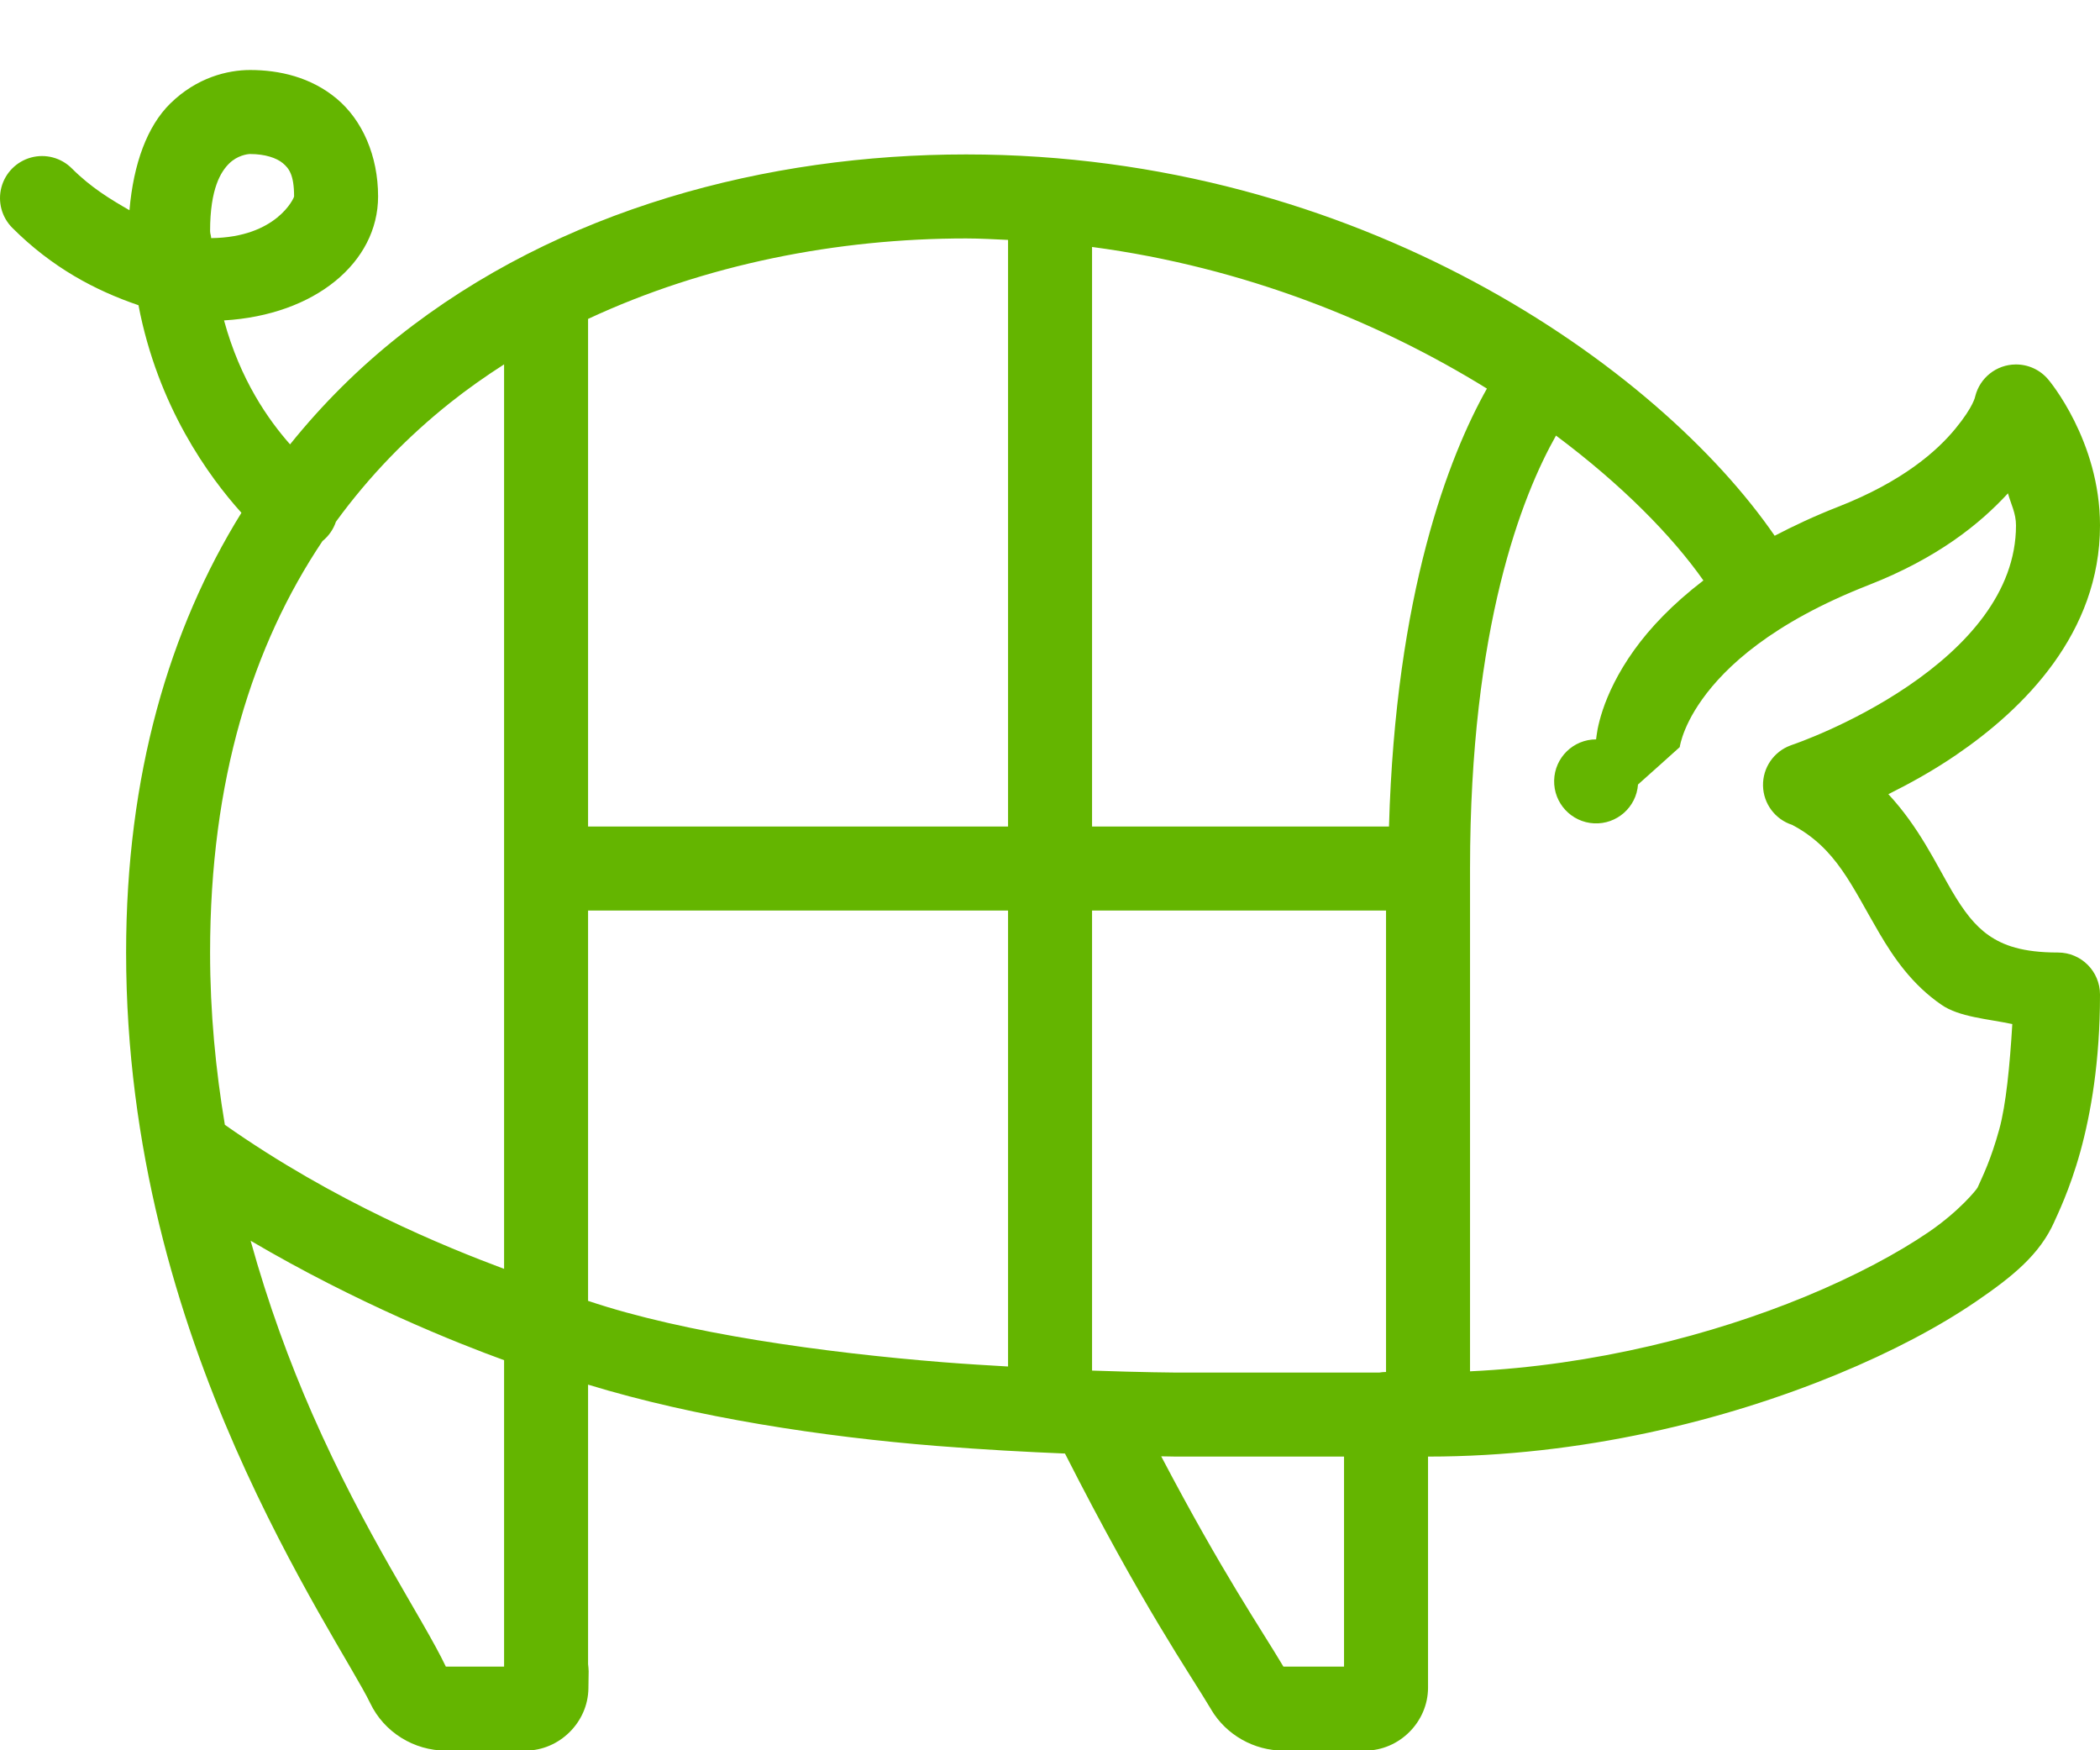 <?xml version="1.0" encoding="UTF-8"?>
<svg width="120px" height="100px" viewBox="0 0 120 100" version="1.1" xmlns="http://www.w3.org/2000/svg" xmlns:xlink="http://www.w3.org/1999/xlink">
    <title>icon-Macelli</title>
    <g id="icon-Macelli" stroke="none" stroke-width="1" fill="none" fill-rule="evenodd">
        <path d="M14.293,4 C13.011,4 11.246,4.423 9.727,5.917 C8.417,7.206 7.628,9.339 7.398,12.011 C6.311,11.383 5.206,10.723 4.103,9.62 C3.496,9.013 2.611,8.775 1.781,8.998 C0.952,9.22 0.304,9.868 0.082,10.697 C-0.14,11.526 0.097,12.411 0.704,13.018 C2.974,15.288 5.438,16.595 7.913,17.438 C9.024,23.239 11.932,27.227 13.796,29.297 C9.684,35.925 7.206,44.278 7.206,54.421 C7.206,65.647 10.195,75.29 13.44,82.685 C16.684,90.08 20.304,95.528 21.155,97.309 C21.953,98.977 23.663,100.019 25.477,100.019 L30.023,100.019 C31.958,100.019 33.599,98.409 33.623,96.466 L33.623,96.461 C33.631,95.837 33.638,95.723 33.637,95.486 C33.637,95.382 33.617,95.178 33.604,95.074 L33.604,79.109 C39.729,80.983 47.028,82.092 53.511,82.61 C56.284,82.832 58.708,82.956 60.856,83.046 C65.303,91.794 67.964,95.573 69.213,97.675 C69.213,97.677 69.213,97.678 69.213,97.68 C70.075,99.127 71.662,100.019 73.338,100.019 L78.002,100.019 C79.963,100.019 81.602,98.38 81.602,96.419 L81.602,83.22 C90.384,83.22 98.611,81.144 104.954,78.532 C108.126,77.226 110.824,75.789 112.922,74.356 C115.02,72.923 116.561,71.67 117.394,69.795 C117.394,69.794 117.394,69.792 117.394,69.79 C117.528,69.486 118.275,67.976 118.875,65.802 C119.476,63.628 120,60.64 120,56.821 C120,55.495 118.925,54.421 117.6,54.421 C115.557,54.421 114.47,54.009 113.658,53.451 C112.847,52.892 112.22,52.065 111.53,50.891 C110.637,49.372 109.658,47.253 107.907,45.375 C109.097,44.779 110.389,44.079 111.75,43.153 C115.664,40.49 120,36.171 120,30.019 C120,25.165 117.061,21.704 117.061,21.704 C116.597,21.136 115.9,20.812 115.167,20.823 C114.078,20.837 113.135,21.584 112.871,22.641 C112.871,22.641 112.788,23.214 111.736,24.493 C110.685,25.772 108.729,27.51 105.024,28.96 C103.69,29.482 102.505,30.039 101.41,30.61 C94.758,20.95 77.64,8.823 55.203,8.823 C43.878,8.823 31.963,11.917 22.749,19.243 C20.5,21.031 18.43,23.083 16.575,25.388 C15.337,23.985 13.733,21.721 12.802,18.306 C18.02,17.998 21.605,14.982 21.605,11.223 C21.605,8.91 20.711,6.867 19.238,5.636 C17.764,4.405 15.958,4 14.293,4 Z M14.293,8.8 C15.154,8.8 15.808,9.028 16.158,9.32 C16.508,9.612 16.805,9.982 16.805,11.223 C16.805,11.308 15.805,13.568 12.066,13.604 C12.063,13.451 12.005,13.357 12.005,13.201 C12.005,10.755 12.63,9.799 13.097,9.339 C13.565,8.879 14.14,8.8 14.293,8.8 Z M55.203,13.623 C56.014,13.623 56.806,13.672 57.603,13.707 L57.603,47.221 L33.604,47.221 L33.604,18.221 C40.287,15.104 47.844,13.623 55.203,13.623 Z M62.403,14.11 C71.18,15.276 78.886,18.441 84.967,22.201 C82.795,26.066 79.748,33.885 79.371,47.221 L62.403,47.221 L62.403,14.11 Z M28.805,20.818 L28.805,49.621 L28.805,72.495 C25.475,71.249 19.151,68.696 12.849,64.264 C12.328,61.146 12.005,57.868 12.005,54.421 C12.005,44.544 14.442,36.865 18.427,30.914 C18.783,30.627 19.05,30.243 19.196,29.808 C21.094,27.202 23.296,24.941 25.734,23.002 C26.719,22.219 27.746,21.497 28.805,20.818 Z M88.914,24.886 C92.668,27.688 95.543,30.612 97.337,33.164 C95.574,34.513 94.285,35.878 93.381,37.139 C92.435,38.458 91.893,39.65 91.59,40.551 C91.439,41.002 91.346,41.382 91.29,41.667 C91.263,41.809 91.247,41.928 91.234,42.018 C91.228,42.064 91.223,42.105 91.22,42.131 C91.219,42.144 91.215,42.154 91.215,42.15 C91.216,42.145 91.206,42.243 91.206,42.243 C89.904,42.244 88.84,43.283 88.808,44.585 C88.777,45.887 89.789,46.977 91.09,47.041 C92.39,47.105 93.505,46.12 93.601,44.821 C93.601,44.821 95.986,42.695 95.987,42.684 C95.988,42.673 95.987,42.674 95.987,42.675 C95.988,42.666 95.992,42.638 96.001,42.59 C96.02,42.495 96.061,42.321 96.142,42.079 C96.304,41.597 96.627,40.849 97.281,39.937 C98.588,38.115 101.232,35.597 106.777,33.427 C110.704,31.89 113.115,29.951 114.741,28.186 C114.911,28.809 115.2,29.312 115.2,30.019 C115.2,33.867 112.336,36.952 109.051,39.187 C105.776,41.416 102.477,42.531 102.456,42.539 C102.455,42.539 102.441,42.543 102.441,42.543 C102.399,42.558 102.357,42.573 102.315,42.59 C101.354,42.944 100.723,43.868 100.744,44.892 C100.765,45.916 101.434,46.814 102.409,47.128 C104.949,48.47 105.806,50.621 107.396,53.324 C108.218,54.723 109.26,56.251 110.94,57.407 C111.96,58.11 113.568,58.209 114.989,58.508 C114.848,60.862 114.629,63.128 114.244,64.522 C113.751,66.305 113.297,67.19 113.007,67.845 C112.956,67.959 111.955,69.201 110.213,70.39 C108.471,71.58 106.033,72.896 103.126,74.093 C97.895,76.247 91.142,78.014 84.002,78.349 L84.002,49.621 C84.002,35.775 86.988,28.304 88.914,24.886 Z M33.604,52.021 L57.603,52.021 L57.603,78.073 C56.404,78.002 55.215,77.935 53.895,77.829 C47.129,77.288 39.126,76.185 33.604,74.323 L33.604,52.021 Z M62.403,52.021 L79.202,52.021 L79.202,78.387 C79.19,78.387 79.177,78.387 79.165,78.387 C79.048,78.389 78.932,78.4 78.818,78.42 L67.203,78.42 C67.203,78.42 65.281,78.408 62.403,78.307 L62.403,52.021 Z M14.321,70.887 C20.39,74.462 26.161,76.754 28.805,77.712 L28.805,95.219 L25.477,95.219 C24.129,92.404 20.896,87.732 17.836,80.759 C16.545,77.815 15.322,74.497 14.321,70.887 Z M66.354,83.205 C66.486,83.206 67.203,83.22 67.203,83.22 L76.802,83.22 L76.802,95.219 L73.338,95.219 C72.005,92.977 69.894,89.939 66.354,83.205 Z" id="Shape" fill="#64B500" fill-rule="nonzero"></path>
    </g>
</svg>